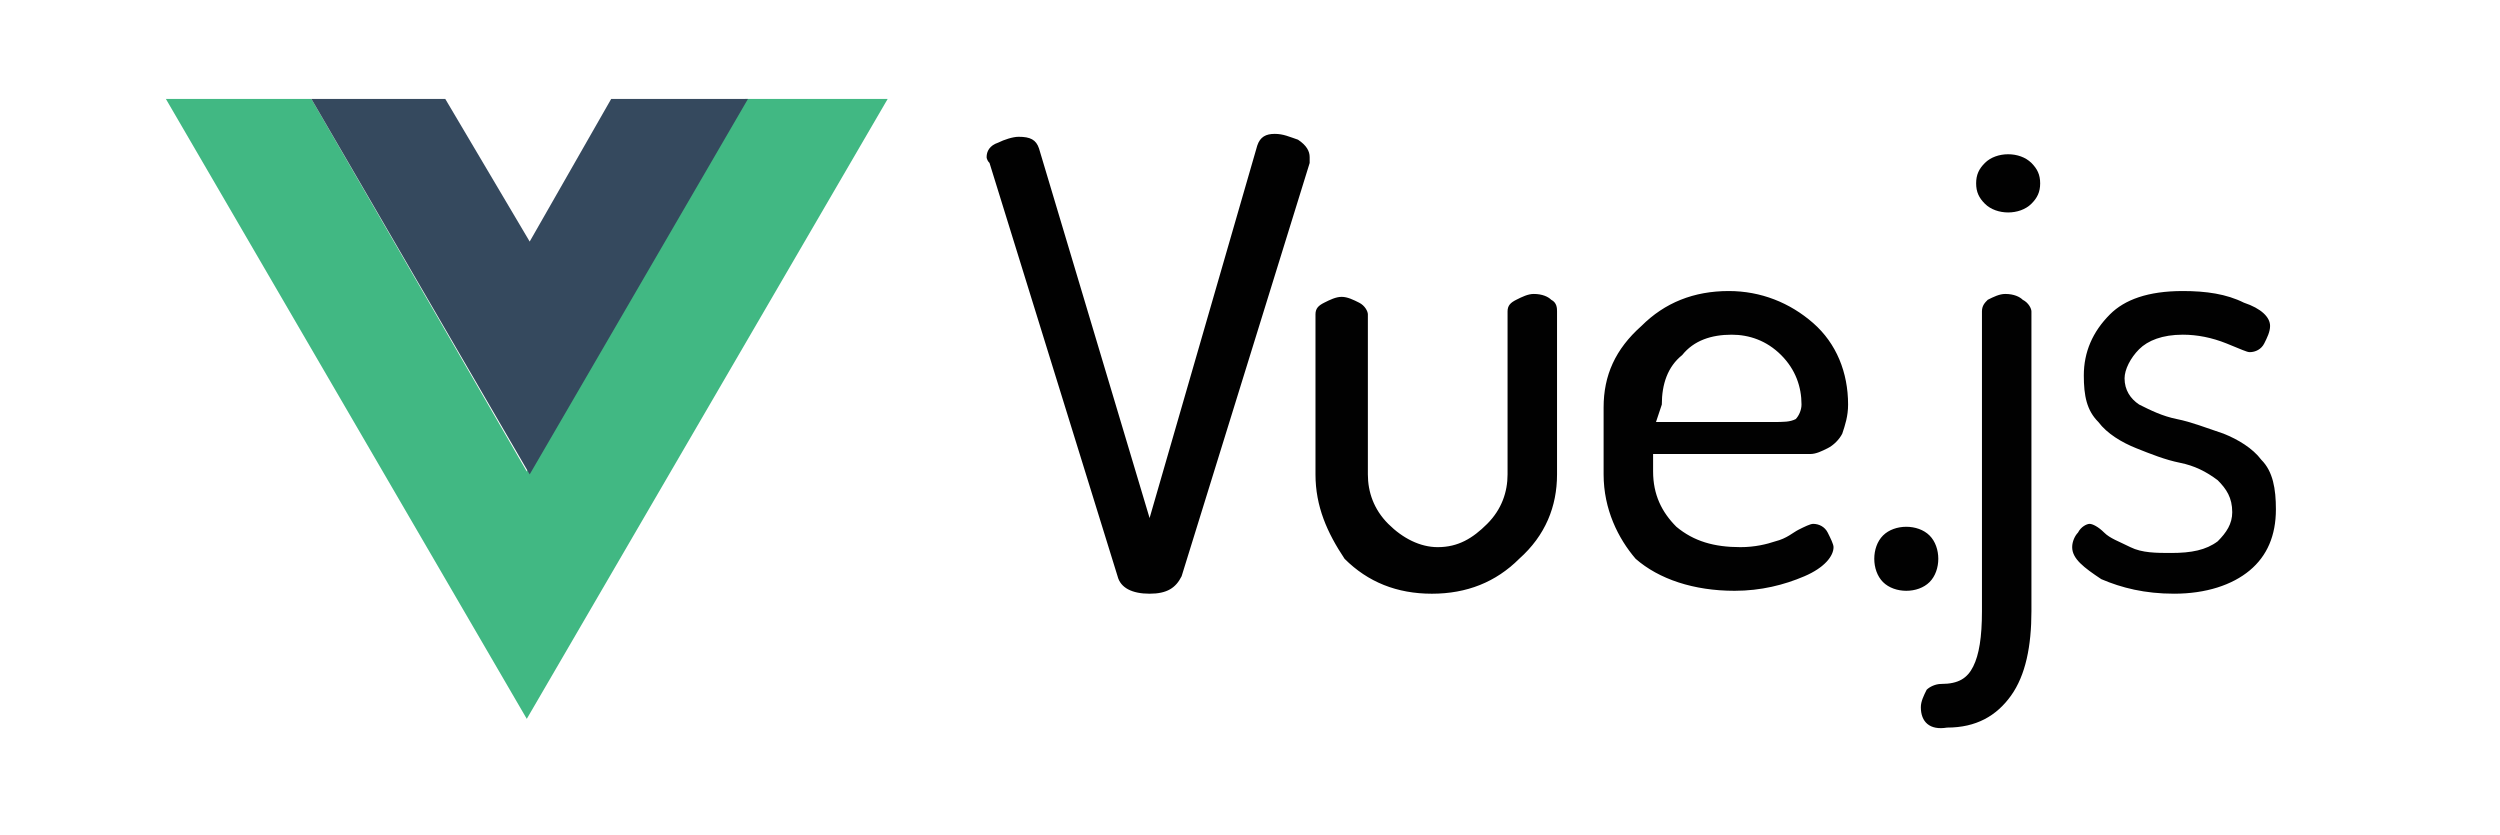 <svg xmlns:cc="http://creativecommons.org/ns#" xmlns:dc="http://purl.org/dc/elements/1.1/" xmlns:inkscape="http://www.inkscape.org/namespaces/inkscape" xmlns:rdf="http://www.w3.org/1999/02/22-rdf-syntax-ns#" xmlns:sodipodi="http://sodipodi.sourceforge.net/DTD/sodipodi-0.dtd" xmlns:svg="http://www.w3.org/2000/svg" xmlns="http://www.w3.org/2000/svg" xmlns:xlink="http://www.w3.org/1999/xlink" id="svg901" x="0px" y="0px" viewBox="0 0 85.9 28.7" style="enable-background:new 0 0 85.9 28.7;" xml:space="preserve"><style type="text/css">	.st0{fill-rule:evenodd;clip-rule:evenodd;fill:#41B883;}	.st1{fill-rule:evenodd;clip-rule:evenodd;fill:#35495E;}	.st2{fill-rule:evenodd;clip-rule:evenodd;fill:#010101;}</style><path id="path893" inkscape:connector-curvature="0" class="st0" d="M25.6,3.4h4.9L18.1,24.7L5.7,3.4h5l7.4,12.8L25.6,3.4z"></path><path id="path895" inkscape:connector-curvature="0" class="st1" d="M21,3.4h4.7l-7.5,12.9L10.7,3.4h4.6l2.9,4.9L21,3.4z"></path><path id="path897" inkscape:connector-curvature="0" class="st2" d="M33.9,5.4c0-0.2,0.1-0.4,0.4-0.5c0.2-0.1,0.5-0.2,0.7-0.2 c0.4,0,0.6,0.1,0.7,0.4l3.8,12.7L43.2,5c0.1-0.3,0.3-0.4,0.6-0.4c0.3,0,0.5,0.1,0.8,0.2C44.9,5,45,5.2,45,5.4c0,0,0,0,0,0.1 c0,0,0,0.1,0,0.1l-4.4,14.2c-0.2,0.4-0.5,0.6-1.1,0.6s-1-0.2-1.1-0.6L34,5.6C33.9,5.5,33.9,5.4,33.9,5.4L33.9,5.4z M45.2,16.3v-5.5 c0-0.2,0.1-0.3,0.3-0.4c0.2-0.1,0.4-0.2,0.6-0.2c0.2,0,0.4,0.1,0.6,0.2c0.2,0.1,0.3,0.3,0.3,0.4v5.5c0,0.6,0.2,1.2,0.7,1.7 c0.5,0.5,1.1,0.8,1.7,0.8c0.7,0,1.2-0.3,1.7-0.8s0.7-1.1,0.7-1.7v-5.6c0-0.2,0.1-0.3,0.3-0.4c0.2-0.1,0.4-0.2,0.6-0.2 c0.3,0,0.5,0.1,0.6,0.2c0.2,0.1,0.2,0.3,0.2,0.4v5.6c0,1.1-0.4,2.1-1.3,2.9c-0.8,0.8-1.8,1.2-3,1.2c-1.2,0-2.2-0.4-3-1.2 C45.6,18.3,45.2,17.4,45.2,16.3L45.2,16.3z M55.1,16.3V14c0-1.1,0.4-2,1.3-2.8c0.8-0.8,1.8-1.2,3-1.2c1.1,0,2.1,0.4,2.9,1.1 c0.8,0.7,1.2,1.7,1.2,2.8c0,0.4-0.1,0.7-0.2,1c-0.1,0.2-0.3,0.4-0.5,0.5c-0.2,0.1-0.4,0.2-0.6,0.2c-0.2,0-0.4,0-0.7,0h-4.7v0.6 c0,0.8,0.3,1.4,0.8,1.9c0.6,0.5,1.3,0.7,2.2,0.7c0.5,0,0.9-0.1,1.2-0.2c0.4-0.1,0.6-0.3,0.8-0.4c0.2-0.1,0.4-0.2,0.5-0.2 c0.2,0,0.4,0.1,0.5,0.3c0.1,0.2,0.2,0.4,0.2,0.5c0,0.3-0.3,0.7-1,1c-0.7,0.3-1.5,0.5-2.4,0.5c-1.4,0-2.6-0.4-3.4-1.1 C55.6,18.5,55.1,17.5,55.1,16.3L55.1,16.3z M56.9,14.5h4c0.4,0,0.6,0,0.8-0.1c0.1-0.1,0.2-0.3,0.2-0.5c0-0.6-0.2-1.2-0.7-1.7 c-0.5-0.5-1.1-0.7-1.7-0.7c-0.7,0-1.3,0.2-1.7,0.7c-0.5,0.4-0.7,1-0.7,1.7L56.9,14.5z M64.4,19.2c0-0.3,0.1-0.6,0.3-0.8 c0.2-0.2,0.5-0.3,0.8-0.3c0.3,0,0.6,0.1,0.8,0.3c0.2,0.2,0.3,0.5,0.3,0.8c0,0.3-0.1,0.6-0.3,0.8c-0.2,0.2-0.5,0.3-0.8,0.3 c-0.3,0-0.6-0.1-0.8-0.3S64.4,19.5,64.4,19.2z M66,24.3c0-0.2,0.1-0.4,0.2-0.6c0.1-0.1,0.3-0.2,0.5-0.2c0.6,0,0.9-0.2,1.1-0.6 c0.2-0.4,0.3-1,0.3-1.9V10.7c0-0.2,0.1-0.3,0.2-0.4c0.2-0.1,0.4-0.2,0.6-0.2c0.3,0,0.5,0.1,0.6,0.2c0.2,0.1,0.3,0.3,0.3,0.4v10.3 c0,1.2-0.2,2.2-0.7,2.9c-0.5,0.7-1.2,1.1-2.2,1.1C66.3,25.1,66,24.8,66,24.3L66,24.3z M67.9,6.3c0-0.3,0.1-0.5,0.3-0.7 c0.2-0.2,0.5-0.3,0.8-0.3c0.3,0,0.6,0.1,0.8,0.3C70,5.8,70.1,6,70.1,6.3c0,0.3-0.1,0.5-0.3,0.7c-0.2,0.2-0.5,0.3-0.8,0.3 c-0.3,0-0.6-0.1-0.8-0.3C68,6.8,67.9,6.6,67.9,6.3L67.9,6.3z M71.2,18.8c0-0.2,0.1-0.4,0.2-0.5c0.1-0.2,0.3-0.3,0.4-0.3 c0.1,0,0.3,0.1,0.5,0.3c0.2,0.2,0.5,0.3,0.9,0.5c0.4,0.2,0.9,0.2,1.4,0.2c0.7,0,1.2-0.1,1.6-0.4c0.3-0.3,0.5-0.6,0.5-1 c0-0.5-0.2-0.8-0.5-1.1c-0.4-0.3-0.8-0.5-1.3-0.6c-0.5-0.1-1-0.3-1.5-0.5c-0.5-0.2-1-0.5-1.3-0.9c-0.4-0.4-0.5-0.9-0.5-1.6 c0-0.8,0.3-1.5,0.9-2.1C73,10.3,73.8,10,75,10c0.8,0,1.5,0.1,2.1,0.4c0.6,0.2,0.9,0.5,0.9,0.8c0,0.2-0.1,0.4-0.2,0.6 c-0.1,0.2-0.3,0.3-0.5,0.3c-0.1,0-0.3-0.1-0.8-0.3c-0.5-0.2-1-0.3-1.5-0.3c-0.7,0-1.2,0.2-1.5,0.5c-0.3,0.3-0.5,0.7-0.5,1 c0,0.4,0.2,0.7,0.5,0.9c0.4,0.2,0.8,0.4,1.3,0.5c0.5,0.1,1,0.3,1.6,0.5c0.5,0.2,1,0.5,1.3,0.9c0.4,0.4,0.5,1,0.5,1.7 c0,0.9-0.3,1.6-0.9,2.1c-0.6,0.5-1.5,0.8-2.6,0.8c-1,0-1.8-0.2-2.5-0.5C71.6,19.5,71.2,19.2,71.2,18.8L71.2,18.8z"></path></svg>